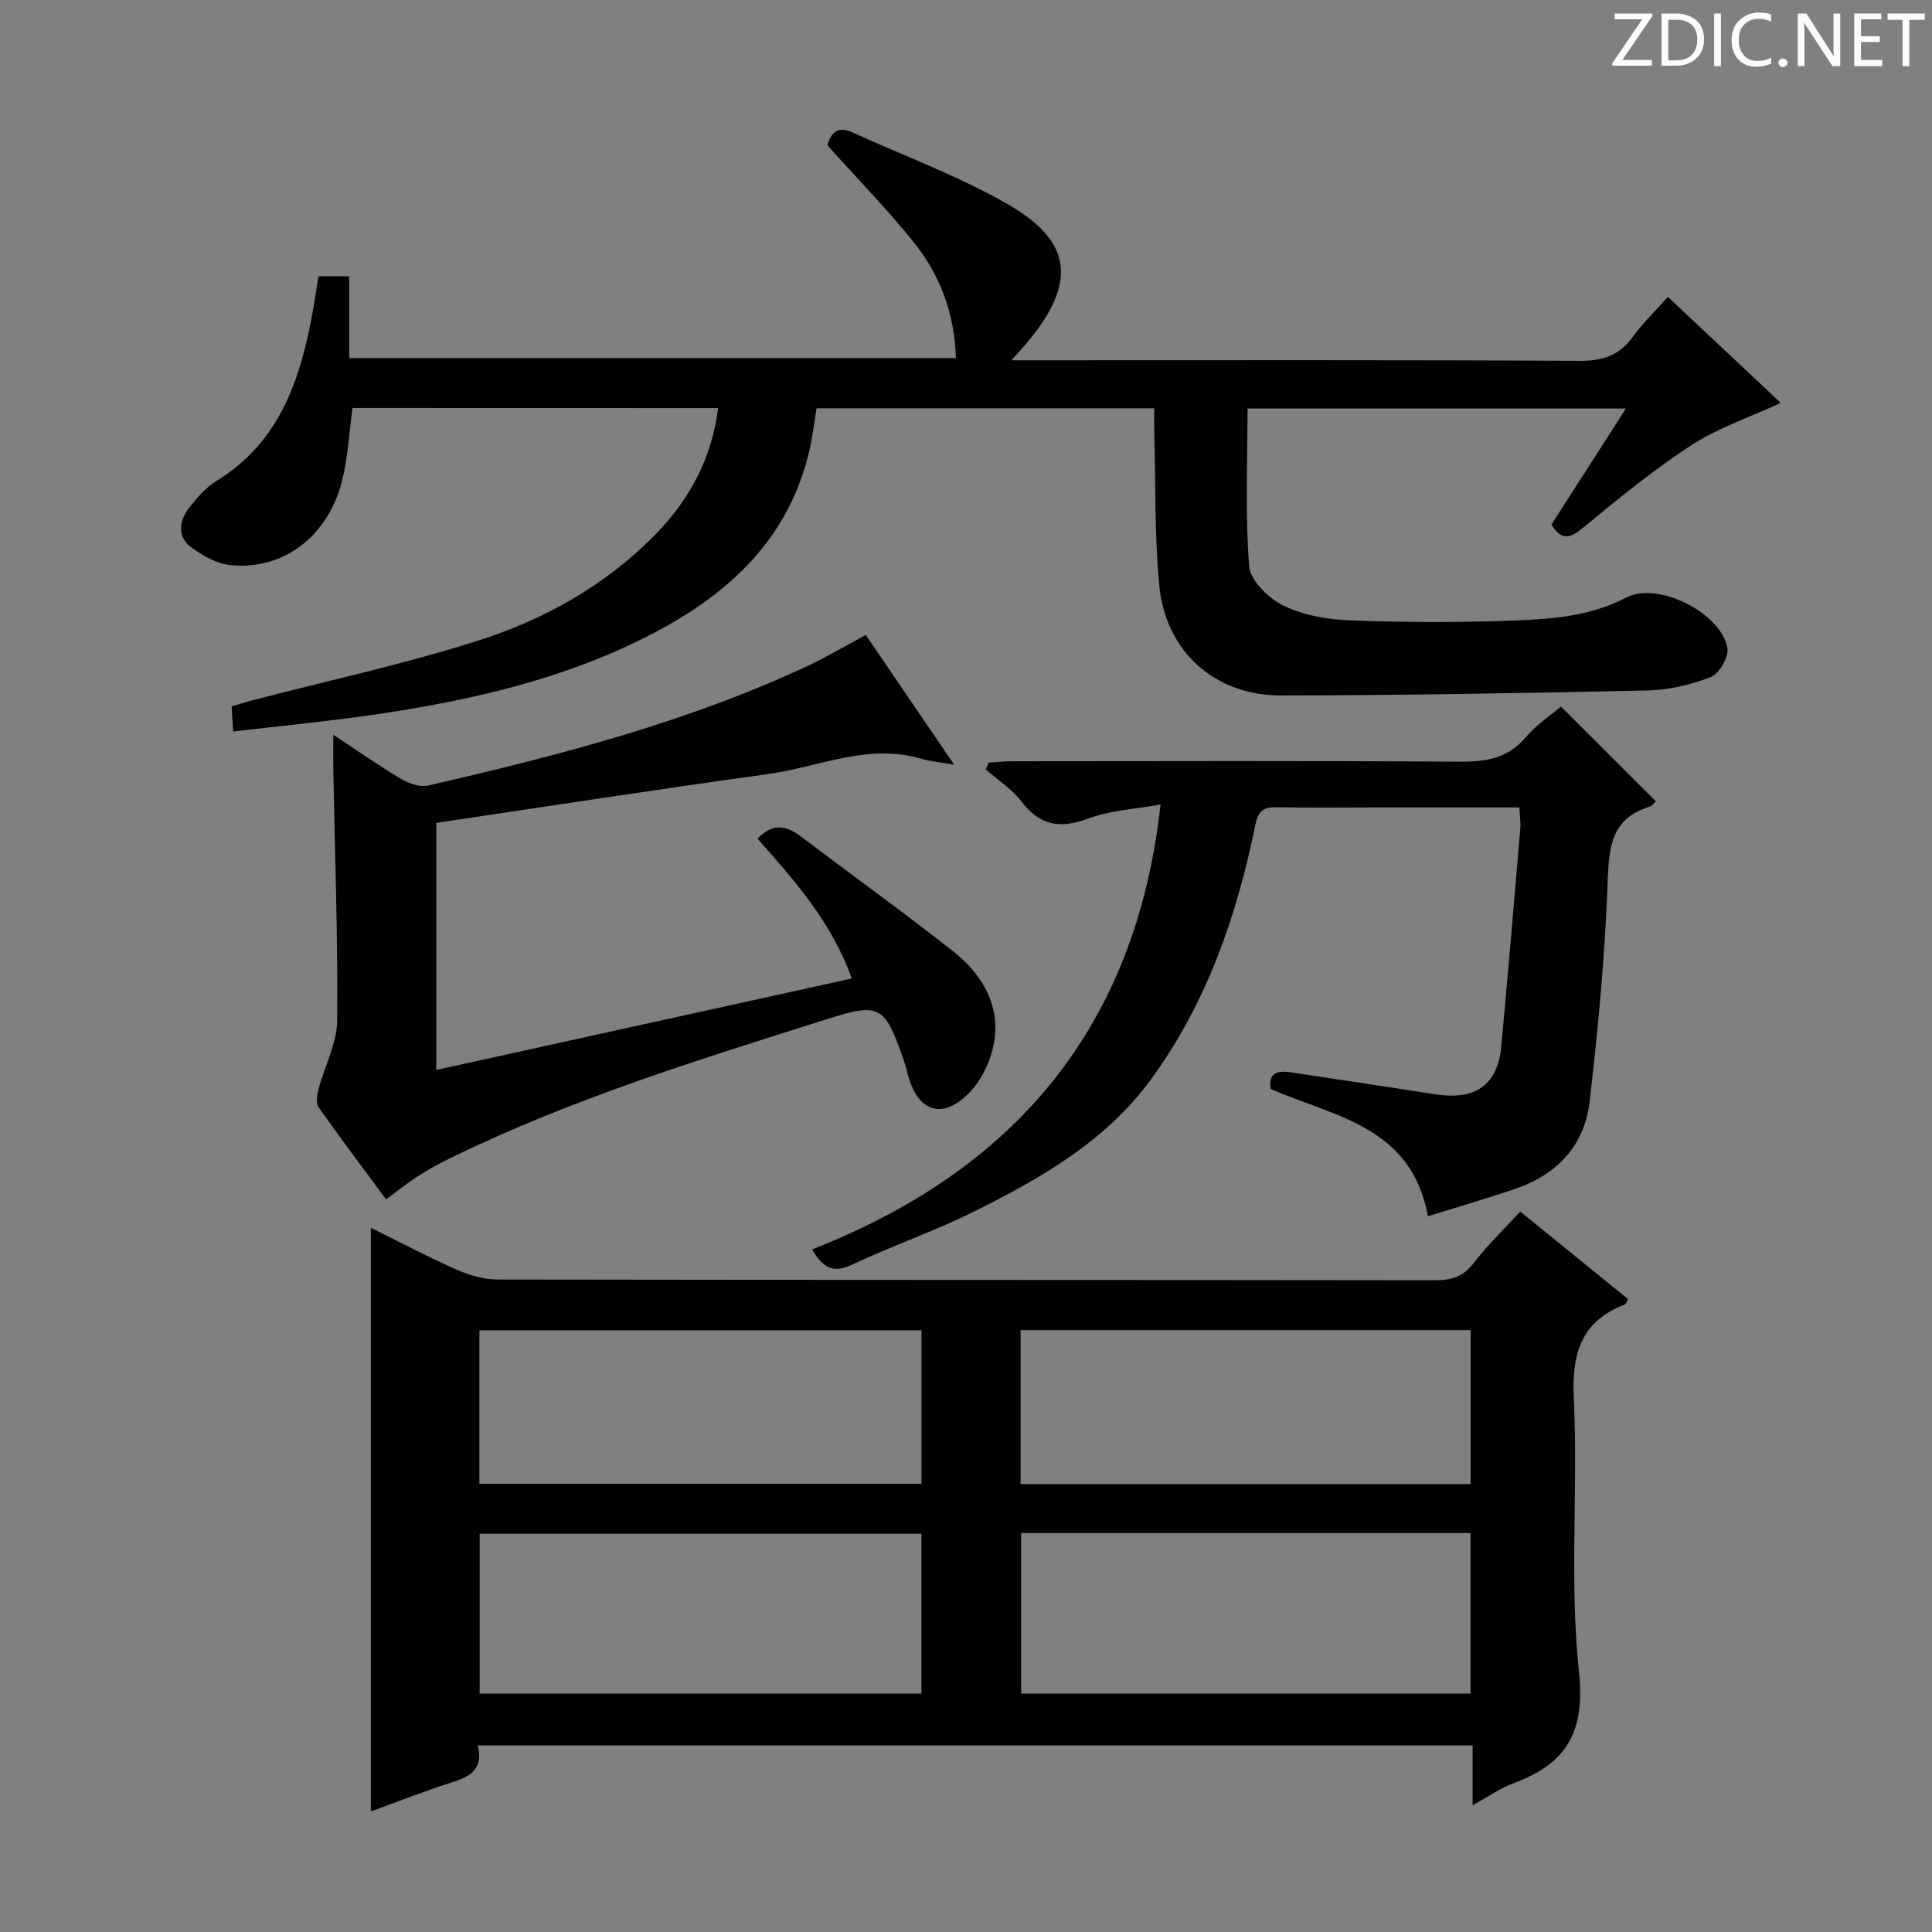 <svg enable-background="new 0 0 400 400" viewBox="0 0 400 400" xmlns="http://www.w3.org/2000/svg"><rect x="0" y="0" width="400" height="400" fill="#808080" stroke="none"/><g fill="#fcfafa"><path d="m342.2 3.2-6.3 9.2h6.1v1.2h-8.2v-.5l6.2-9.1h-5.7v-1.2h7.8v.4z"/><path d="m344 13.7v-10.9h3.1c1.6 0 3 .5 4.1 1.4 1.1 1 1.6 2.2 1.6 3.9s-.5 3-1.6 4-2.5 1.5-4.2 1.5h-3zm1.4-9.6v8.4h1.6c1.4 0 2.5-.4 3.2-1.1.8-.8 1.2-1.8 1.2-3.2s-.4-2.4-1.2-3.1-1.8-1-3.1-1z"/><path d="m356.3 2.8v10.9h-1.4v-10.9z"/><path d="m366.6 13.2c-.8.4-1.8.6-3 .6-1.6 0-2.8-.5-3.7-1.5s-1.4-2.3-1.4-3.9c0-1.7.5-3.2 1.6-4.2s2.4-1.6 4-1.6c1 0 1.9.1 2.6.4v1.5c-.8-.4-1.6-.6-2.6-.6-1.2 0-2.2.4-3 1.2s-1.1 1.9-1.1 3.3c0 1.3.4 2.3 1.1 3.1s1.6 1.1 2.8 1.1c1.1 0 2-.2 2.8-.7v1.3z"/><path d="m368.2 13c0-.3.1-.5.3-.6.2-.2.4-.3.6-.3.3 0 .5.1.7.3s.3.4.3.6-.1.5-.3.6c-.2.2-.4.3-.7.3s-.5-.1-.6-.3c-.2-.2-.3-.4-.3-.6z"/><path d="m381.1 13.7h-1.7l-5.5-8.4c-.2-.2-.3-.5-.4-.7 0 .2.1.8.1 1.5v7.6h-1.4v-10.9h1.8l5.3 8.3c.3.4.4.6.4.8 0-.3-.1-.8-.1-1.6v-7.5h1.4v10.9z"/><path d="m389.7 13.7h-5.8v-10.9h5.6v1.2h-4.2v3.5h3.9v1.2h-3.9v3.7h4.4z"/><path d="m398.4 4.1h-3.1v9.6h-1.4v-9.6h-3.1v-1.3h7.7v1.3z"/></g><path d="m98.93 361.37c1.15 4.84-1.47 6.41-5.19 7.59-5.81 1.85-11.49 4.09-16.96 6.08 0-40.35 0-80.39 0-120.84 5.68 2.81 11.61 5.95 17.73 8.66 2.63 1.17 5.66 2.04 8.51 2.05 64.66.11 129.33.06 193.99.15 3.42 0 5.91-.67 8.1-3.55 2.81-3.69 6.21-6.93 9.64-10.67 7.47 6.07 14.91 12.11 22.33 18.13-.33.58-.42 1-.63 1.08-9.11 3.51-11.06 10.16-10.61 19.52.9 18.79-.93 37.8 1.06 56.42 1.35 12.61-2.53 19.12-13.49 23.18-2.71 1-5.14 2.74-8.52 4.58 0-4.65 0-8.38 0-12.39-68.81.01-137.06.01-205.96.01zm112.49-43.97v33.24h93.03c0-11.27 0-22.16 0-33.24-31.16 0-61.93 0-93.03 0zm-20.65.15c-30.82 0-61.15 0-91.46 0v33.1h91.46c0-11.12 0-21.89 0-33.1zm113.7-10.28c0-11 0-21.41 0-31.88-31.23 0-62.11 0-93.17 0v31.88zm-113.69-31.84c-30.79 0-61.14 0-91.52 0v31.78h91.52c0-10.69 0-21 0-31.78z" fill="#010102"/><path d="m72.98 84.47c-.65 4.87-.93 9.68-1.98 14.32-2.7 11.91-12 19.3-23.21 18.22-2.9-.28-5.96-1.99-8.35-3.82-2.83-2.18-2.31-5.44-.29-8.05 1.62-2.08 3.47-4.21 5.68-5.57 13.37-8.22 17.52-21.5 20.04-35.73.37-2.12.68-4.26 1.05-6.63h6.37v16.93h125.62c-.26-9.08-3.22-17.21-8.85-24.15-5.53-6.82-11.68-13.14-17.78-19.94.69-2.19 1.86-4.15 5.15-2.66 10.71 4.87 21.86 8.98 32.04 14.79 13.61 7.76 14.48 16.26 4.42 28.47-.83 1.01-1.74 1.97-3.5 3.94h6.68c36.99 0 73.98-.09 110.97.12 4.8.03 8.24-1.12 11.05-5.01 2.02-2.81 4.57-5.24 7.23-8.23 7.93 7.45 15.63 14.69 23.37 21.95-6.4 2.96-12.93 5.13-18.52 8.76-7.92 5.15-15.28 11.2-22.58 17.22-2.77 2.28-4.42 2.33-6.39-.79 5.01-7.8 10-15.59 15.43-24.03-26.52 0-52.2 0-78.34 0 0 10.85-.51 21.81.34 32.65.23 2.97 4.04 6.69 7.12 8.17 4.18 2.01 9.2 2.88 13.91 3.05 11.11.42 22.25.45 33.36.04 8.07-.3 16.12-.83 23.69-4.78 6.59-3.44 19.72 3.26 20.94 10.51.31 1.82-1.72 5.28-3.48 5.97-4.09 1.61-8.65 2.66-13.05 2.76-25.3.56-50.6 1-75.9 1.04-13.74.02-23.91-9.13-25.21-22.8-.99-10.4-.73-20.92-1.02-31.39-.04-1.64-.01-3.28-.01-5.27-23.43 0-46.51 0-69.92 0-.49 2.92-.82 5.88-1.49 8.76-4.22 18.16-16.49 29.55-32.27 37.8-18.35 9.59-38.25 14.05-58.54 16.97-9.34 1.34-18.73 2.24-28.48 3.39-.13-2.06-.21-3.48-.32-5.22 1.54-.44 2.92-.87 4.31-1.24 15.56-4.05 31.32-7.46 46.61-12.32 13.69-4.35 26.25-11.32 36.55-21.74 7.2-7.29 11.89-15.81 13.26-26.44-25.41-.02-50.49-.02-75.71-.02z" fill="#010102"/><path d="m79.93 248.32c-4.8-6.49-9.5-12.71-13.97-19.09-.6-.86-.31-2.6.01-3.82 1.25-4.71 3.79-9.37 3.83-14.06.17-17.29-.47-34.59-.79-51.89-.04-2.14-.01-4.29-.01-7.33 5.09 3.35 9.52 6.46 14.17 9.21 1.57.93 3.83 1.67 5.5 1.29 27-6.21 53.8-13.14 79.03-24.98 1.95-.92 3.83-1.99 5.73-3.01 1.87-1 3.74-2.03 5.82-3.17 6.06 8.89 11.9 17.46 18.3 26.85-3.02-.53-5.01-.69-6.88-1.24-11.04-3.24-21.25 1.75-31.79 3.2-22.18 3.05-44.3 6.49-66.45 9.77-.63.09-1.25.21-2.1.36v51.11c28.72-6.32 57.14-12.58 86.02-18.93-4.14-11.64-11.87-20.31-19.51-28.95 2.97-3.16 5.79-2.87 8.89-.52 10.47 7.93 21.13 15.6 31.46 23.71 5.71 4.48 9.66 10.58 8.76 18.06-.48 3.95-2.43 8.42-5.17 11.25-5.75 5.95-10.94 4.02-12.92-4.06-.28-1.13-.62-2.24-1.01-3.33-3.72-10.57-4.9-11.14-15.43-7.81-26.59 8.42-53.27 16.6-78.41 28.95-2.23 1.1-4.43 2.3-6.52 3.65s-4.03 2.92-6.56 4.78z" fill="#010102"/><path d="m314.57 167.17c-10.23 0-20.19 0-30.14 0-6.67 0-13.33.09-19.99-.04-2.76-.06-3.91.62-4.54 3.69-3.85 18.87-10.08 36.88-21.57 52.61-9.42 12.9-22.93 20.59-36.84 27.49-8.17 4.05-16.86 7.04-25.11 10.92-3.73 1.75-5.92.85-8.25-3.16 41.5-16.26 67-45.5 72.15-92.12-5.26.96-10.41 1.21-15.02 2.93-5.82 2.17-9.97 1.45-13.79-3.57-1.96-2.58-4.9-4.43-7.39-6.61.21-.48.41-.95.62-1.43 1.69-.09 3.37-.27 5.06-.27 30.83-.02 61.65-.12 92.48.09 5.47.04 10.02-.71 13.73-5.14 2.09-2.5 4.95-4.36 7.21-6.28 6.61 6.6 13.07 13.06 19.65 19.63-.33.29-.74.94-1.3 1.11-7.92 2.41-8.42 8.28-8.68 15.49-.55 15.25-1.97 30.5-3.75 45.67-1.05 8.97-6.74 15.02-15.36 17.95-5.93 2.02-11.96 3.77-18.1 5.68-3.42-18.7-19.43-20.6-32.56-26.36-.56-3.46 1.56-3.82 4.19-3.43 10.01 1.49 20.01 3.01 30.01 4.55 8.22 1.26 12.8-1.95 13.54-9.87 1.4-15.05 2.66-30.12 3.94-45.18.11-1.27-.1-2.57-.19-4.35z" fill="#010102"/></svg>